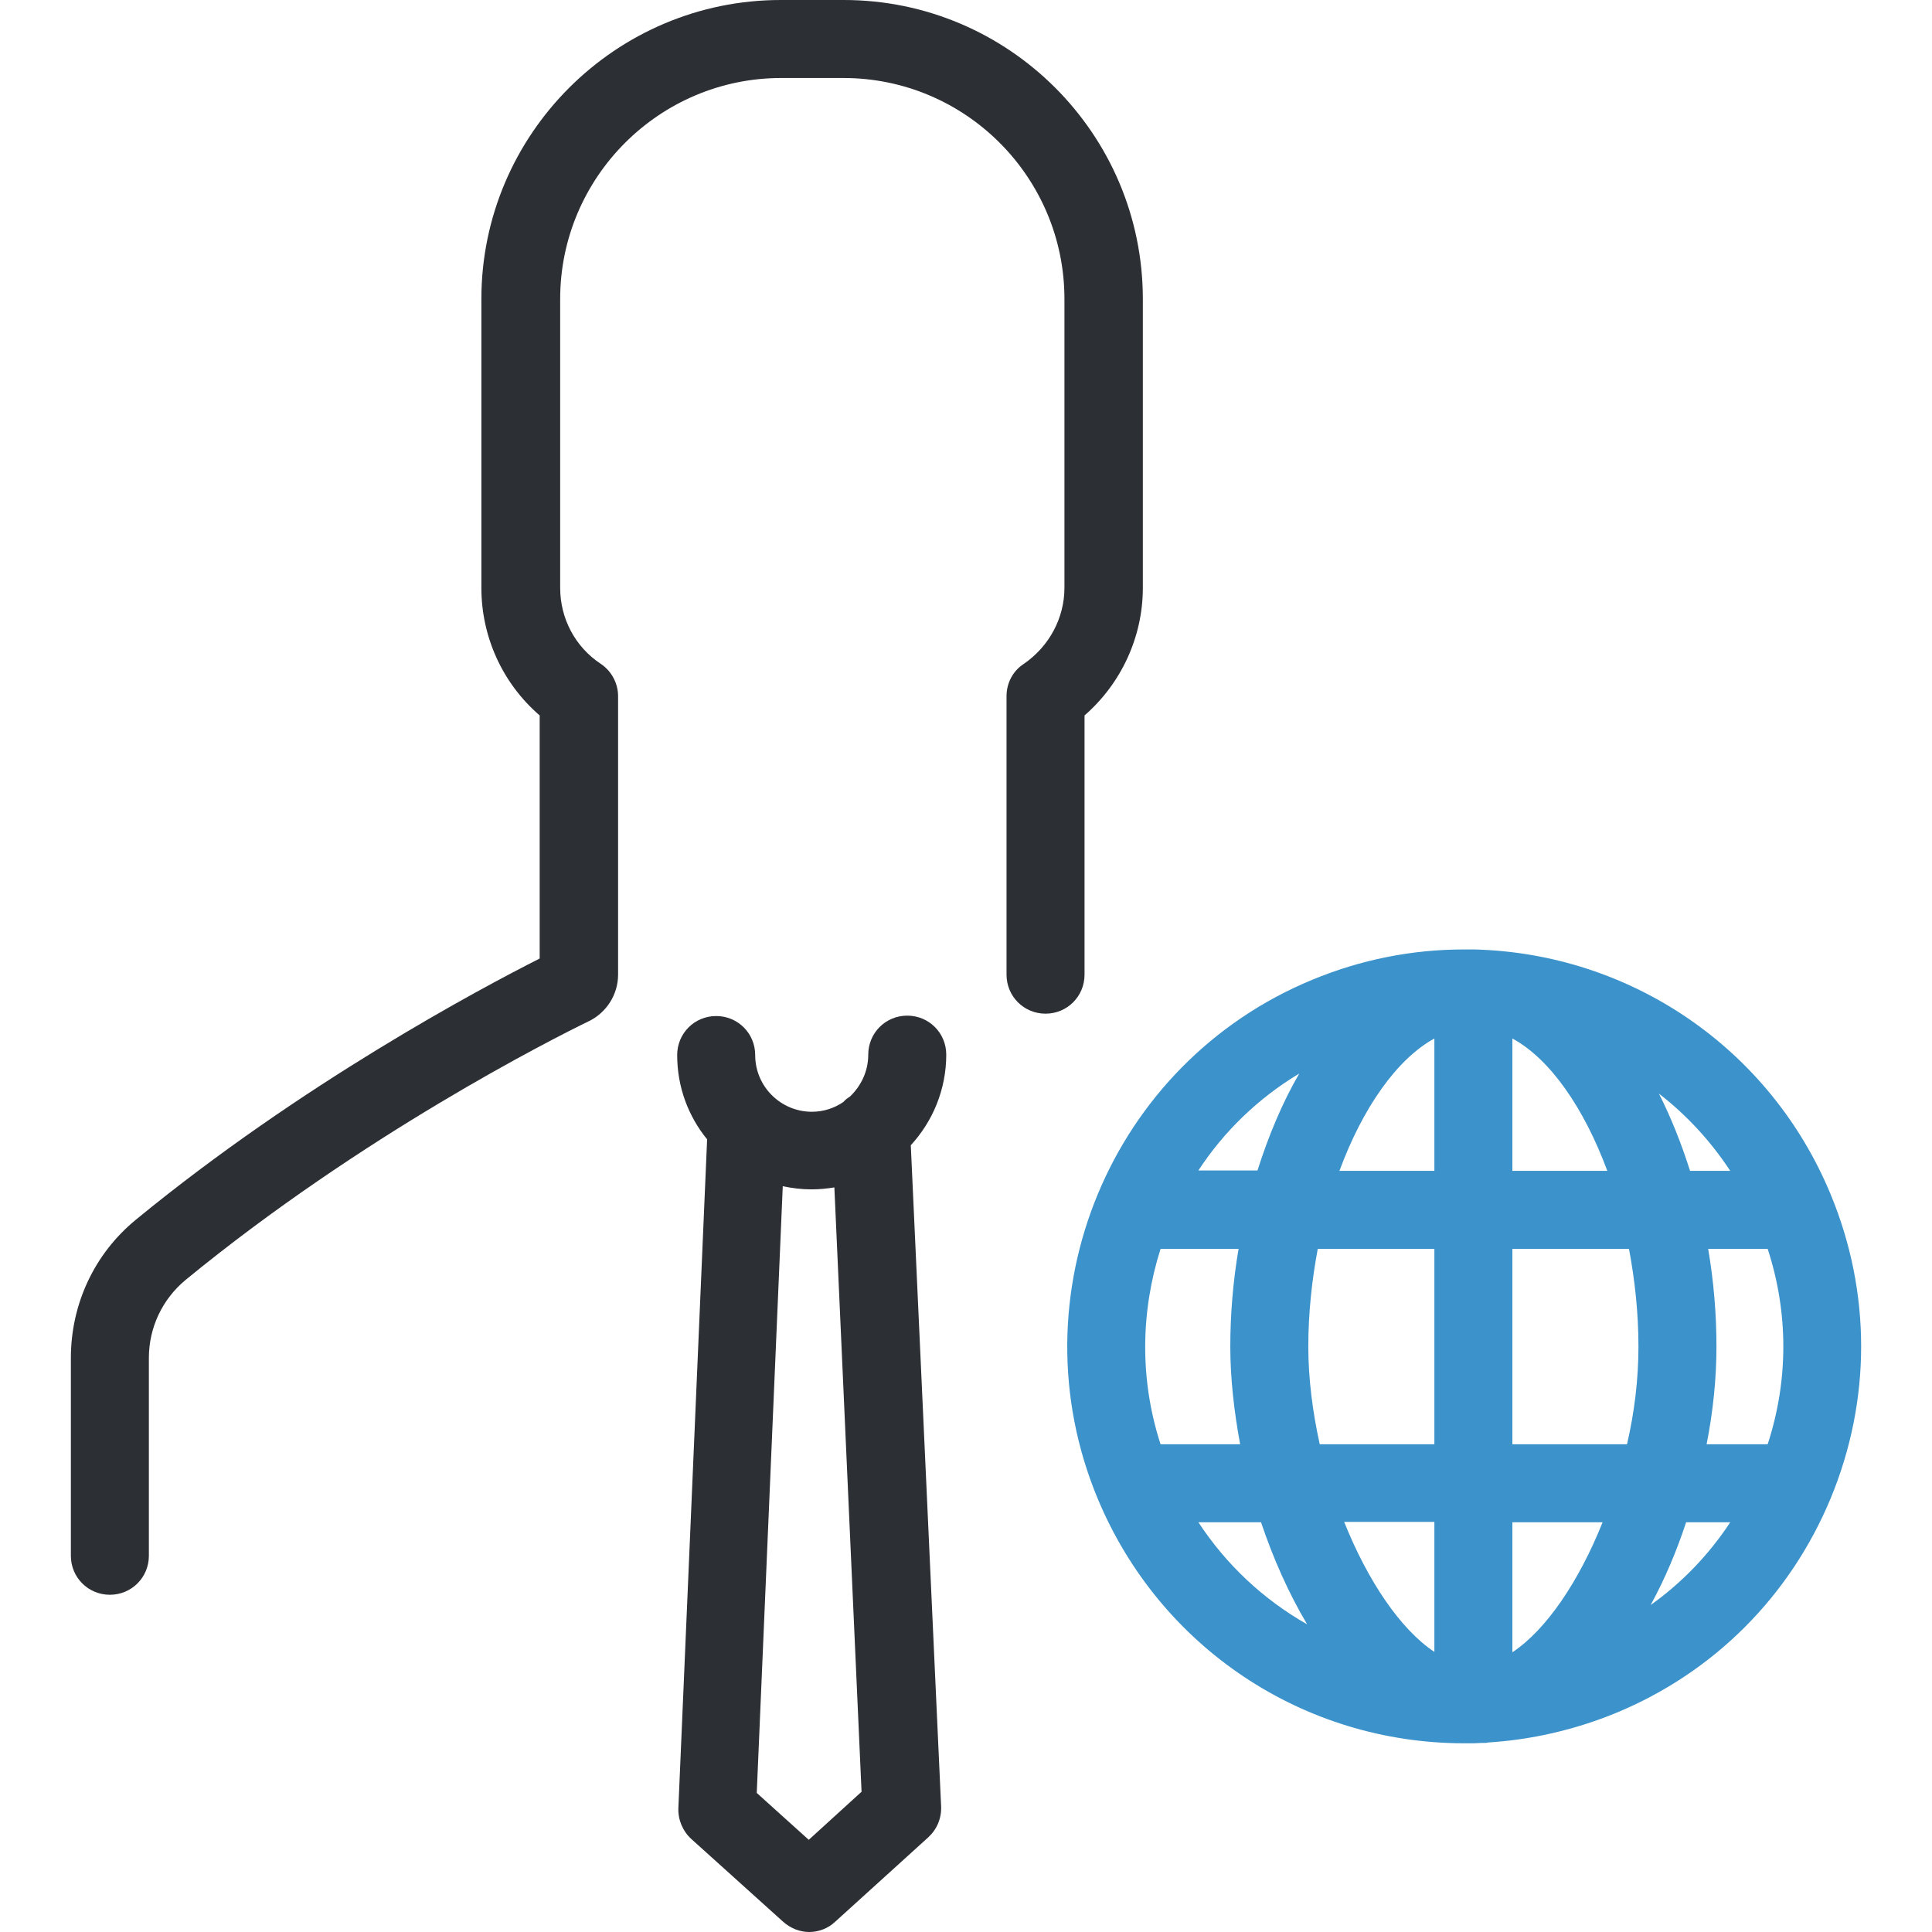 <?xml version="1.0" encoding="iso-8859-1"?>
<!-- Uploaded to: SVG Repo, www.svgrepo.com, Generator: SVG Repo Mixer Tools -->
<svg height="800px" width="800px" version="1.1" id="Layer_1" xmlns="http://www.w3.org/2000/svg" xmlns:xlink="http://www.w3.org/1999/xlink" 
	 viewBox="0 0 490.4 490.4" xml:space="preserve">
<g>
	<g>
		<path style="fill:#2C2F33;" d="M34.488,309.6c-10.5,8.6-16.5,21.4-16.5,35.1v50.2c0,5.5,4.4,9.9,9.9,9.9s9.9-4.4,9.9-9.9v-50.2
			c0-7.7,3.4-14.9,9.3-19.8c44.7-36.7,93.1-61.2,102.4-65.7c4.5-2.2,7.4-6.8,7.4-11.8v-70.7c0-3.3-1.7-6.4-4.4-8.2
			c-6.5-4.3-10.3-11.5-10.3-19.3V75.9c0-30.9,25.2-56.1,56.1-56.1h15.8c31,0,56.1,25.2,56.1,56.1v73.3c0,7.7-3.9,14.9-10.3,19.3
			c-2.8,1.8-4.4,4.9-4.4,8.2v70.7c0,5.5,4.4,9.9,9.9,9.9s9.9-4.4,9.9-9.9v-65.8c9.3-8.1,14.8-19.9,14.8-32.4V75.9
			c0-41.9-34.1-75.9-75.9-75.9h-16c-41.9,0-76,34.1-76,75.9v73.3c0,12.5,5.4,24.3,14.8,32.4v61.7
			C121.788,251,76.488,275.1,34.488,309.6z"/>
		<path style="fill:#2C2F33;" d="M230.288,257.8c-5.5,0-9.9,4.4-9.9,9.9c0,4.2-1.8,7.9-4.6,10.6c-0.6,0.4-1.2,0.8-1.7,1.4
			c-2.3,1.6-5.1,2.5-8,2.5c-7.9,0-14.4-6.4-14.4-14.4c0-5.5-4.4-9.9-9.9-9.9s-9.9,4.4-9.9,9.9c0,8.1,2.8,15.5,7.6,21.4l-7.3,169.8
			c-0.1,2.9,1.1,5.8,3.3,7.8l23.3,21c1.9,1.7,4.3,2.6,6.6,2.6c2.4,0,4.8-0.9,6.6-2.6l23.6-21.4c2.2-2,3.4-4.8,3.3-7.8l-7.7-167.9
			c5.6-6.1,9-14.2,9-23C240.188,262.2,235.788,257.8,230.288,257.8z M205.288,467l-13.2-11.9l6.6-154c2.4,0.5,4.8,0.8,7.3,0.8
			c2,0,3.9-0.2,5.8-0.5l6.9,153.4L205.288,467z"/>
		<path style="fill:#3C92CA;" d="M278.588,380.3c15.7,37.8,52.2,62.2,93.1,62.2c0.5,0,1,0,1.5,0c0.3,0,0.5,0,0.8,0
			c0.8,0,1.6-0.1,2.3-0.1c0.2,0,0.4,0,0.6,0c0.3,0,0.5,0,0.8-0.1c11.1-0.7,22-3.2,32.5-7.5c24.9-10.3,44.2-29.7,54.5-54.5
			c10.3-24.9,10.3-52.2,0-77.1c-15.3-37-50.7-61.2-90.5-62.2c-0.1,0-0.1,0-0.2,0h-0.1c-0.8,0-1.5,0-2.3,0c-13.2,0-26.2,2.6-38.5,7.7
			C281.788,269.9,257.288,329,278.588,380.3z M448.688,317c5.3,16.2,5.3,33.4,0,49.6h-15.5c1.7-8.6,2.5-17,2.5-24.8
			c0-8.3-0.7-16.6-2.1-24.8L448.688,317L448.688,317z M439.188,297.2h-10.2c-2.2-6.9-4.8-13.5-7.9-19.6
			C428.088,283,434.188,289.6,439.188,297.2z M427.988,386.4h11.2c-5.4,8.2-12.2,15.3-20.2,21
			C422.588,400.8,425.588,393.7,427.988,386.4z M383.888,263.6c9.6,5.2,18.2,17.7,24.1,33.6h-24.1V263.6z M383.888,317h29.6
			c1.5,8,2.4,16.3,2.4,24.8c0,8.2-1,16.6-2.9,24.8h-29.1V317z M383.888,386.4h22.9c-6,15-14.3,27.3-22.9,33V386.4z M329.788,272.5
			c-4.3,7.4-7.8,15.8-10.6,24.6h-15C310.588,287.3,319.288,278.8,329.788,272.5z M294.588,366.6c-5.4-16.6-5-33.9,0-49.6h19.8
			c-1.4,8.2-2.1,16.6-2.1,24.8c0,7.8,0.9,16.2,2.5,24.8L294.588,366.6L294.588,366.6z M304.188,386.4h15.9c3.1,9.2,7,18,11.7,25.9
			C320.688,406,311.288,397.2,304.188,386.4z M364.088,419.3c-8.6-5.7-16.9-18-22.9-33h22.9V419.3z M364.088,263.6v33.6h-24.1
			C345.888,281.2,354.588,268.8,364.088,263.6z M364.088,317v49.6h-29.1c-1.8-8.2-2.9-16.6-2.9-24.8c0-8.5,0.9-16.8,2.4-24.8
			L364.088,317L364.088,317z"/>
	</g>
</g>
</svg>